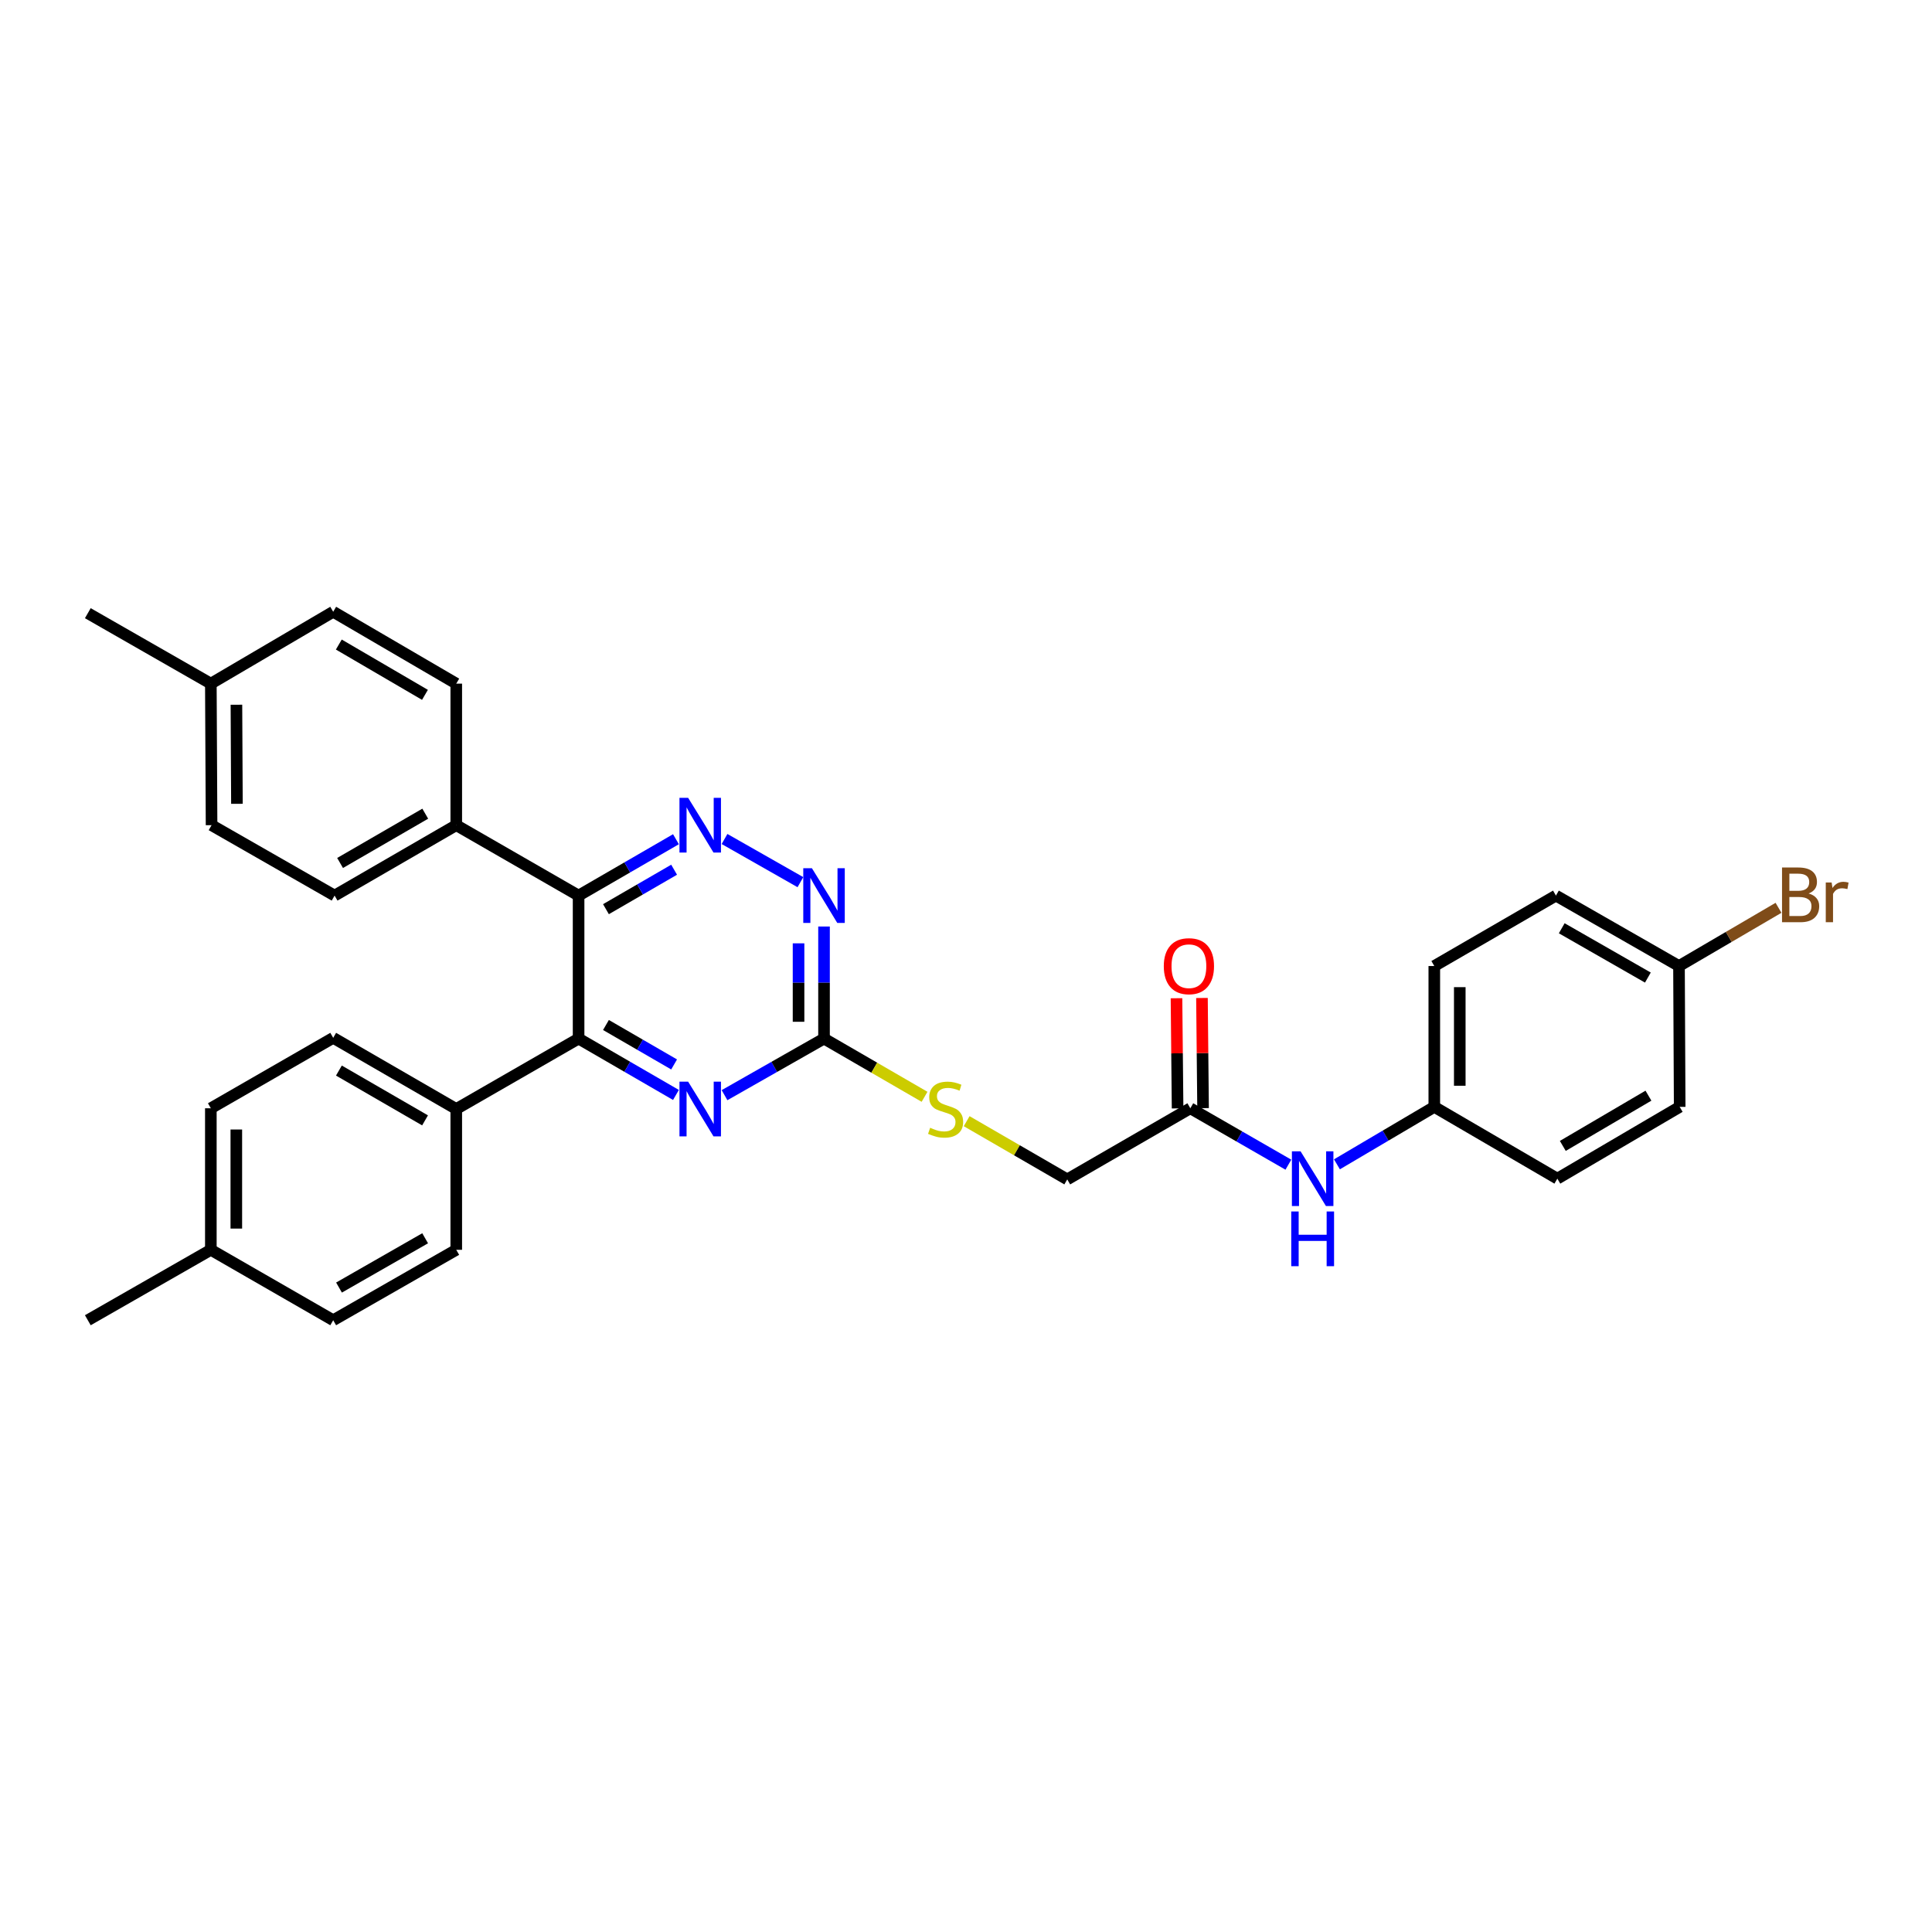 <?xml version='1.0' encoding='iso-8859-1'?>
<svg version='1.1' baseProfile='full'
              xmlns='http://www.w3.org/2000/svg'
                      xmlns:rdkit='http://www.rdkit.org/xml'
                      xmlns:xlink='http://www.w3.org/1999/xlink'
                  xml:space='preserve'
width='1000px' height='1000px' viewBox='0 0 1000 1000'>
<!-- END OF HEADER -->
<rect style='opacity:1.0;fill:#FFFFFF;stroke:none' width='1000' height='1000' x='0' y='0'> </rect>
<path class='bond-0' d='M 299.478,463.557 L 324.675,448.968' style='fill:none;fill-rule:evenodd;stroke:#000000;stroke-width:6px;stroke-linecap:butt;stroke-linejoin:miter;stroke-opacity:1' />
<path class='bond-0' d='M 324.675,448.968 L 349.872,434.378' style='fill:none;fill-rule:evenodd;stroke:#0000FF;stroke-width:6px;stroke-linecap:butt;stroke-linejoin:miter;stroke-opacity:1' />
<path class='bond-0' d='M 313.644,470.591 L 331.282,460.378' style='fill:none;fill-rule:evenodd;stroke:#000000;stroke-width:6px;stroke-linecap:butt;stroke-linejoin:miter;stroke-opacity:1' />
<path class='bond-0' d='M 331.282,460.378 L 348.92,450.166' style='fill:none;fill-rule:evenodd;stroke:#0000FF;stroke-width:6px;stroke-linecap:butt;stroke-linejoin:miter;stroke-opacity:1' />
<path class='bond-1' d='M 299.478,463.557 L 299.478,537.571' style='fill:none;fill-rule:evenodd;stroke:#000000;stroke-width:6px;stroke-linecap:butt;stroke-linejoin:miter;stroke-opacity:1' />
<path class='bond-5' d='M 299.478,463.557 L 236.159,427.107' style='fill:none;fill-rule:evenodd;stroke:#000000;stroke-width:6px;stroke-linecap:butt;stroke-linejoin:miter;stroke-opacity:1' />
<path class='bond-4' d='M 375.014,434.264 L 414.291,456.605' style='fill:none;fill-rule:evenodd;stroke:#0000FF;stroke-width:6px;stroke-linecap:butt;stroke-linejoin:miter;stroke-opacity:1' />
<path class='bond-2' d='M 299.478,537.571 L 324.675,552.157' style='fill:none;fill-rule:evenodd;stroke:#000000;stroke-width:6px;stroke-linecap:butt;stroke-linejoin:miter;stroke-opacity:1' />
<path class='bond-2' d='M 324.675,552.157 L 349.873,566.744' style='fill:none;fill-rule:evenodd;stroke:#0000FF;stroke-width:6px;stroke-linecap:butt;stroke-linejoin:miter;stroke-opacity:1' />
<path class='bond-2' d='M 313.643,530.536 L 331.281,540.746' style='fill:none;fill-rule:evenodd;stroke:#000000;stroke-width:6px;stroke-linecap:butt;stroke-linejoin:miter;stroke-opacity:1' />
<path class='bond-2' d='M 331.281,540.746 L 348.919,550.957' style='fill:none;fill-rule:evenodd;stroke:#0000FF;stroke-width:6px;stroke-linecap:butt;stroke-linejoin:miter;stroke-opacity:1' />
<path class='bond-7' d='M 299.478,537.571 L 236.159,574.014' style='fill:none;fill-rule:evenodd;stroke:#000000;stroke-width:6px;stroke-linecap:butt;stroke-linejoin:miter;stroke-opacity:1' />
<path class='bond-3' d='M 375.014,566.858 L 400.763,552.214' style='fill:none;fill-rule:evenodd;stroke:#0000FF;stroke-width:6px;stroke-linecap:butt;stroke-linejoin:miter;stroke-opacity:1' />
<path class='bond-3' d='M 400.763,552.214 L 426.512,537.571' style='fill:none;fill-rule:evenodd;stroke:#000000;stroke-width:6px;stroke-linecap:butt;stroke-linejoin:miter;stroke-opacity:1' />
<path class='bond-9' d='M 426.512,537.571 L 452.528,552.637' style='fill:none;fill-rule:evenodd;stroke:#000000;stroke-width:6px;stroke-linecap:butt;stroke-linejoin:miter;stroke-opacity:1' />
<path class='bond-9' d='M 452.528,552.637 L 478.545,567.703' style='fill:none;fill-rule:evenodd;stroke:#CCCC00;stroke-width:6px;stroke-linecap:butt;stroke-linejoin:miter;stroke-opacity:1' />
<path class='bond-31' d='M 426.512,537.571 L 426.512,508.569' style='fill:none;fill-rule:evenodd;stroke:#000000;stroke-width:6px;stroke-linecap:butt;stroke-linejoin:miter;stroke-opacity:1' />
<path class='bond-31' d='M 426.512,508.569 L 426.512,479.567' style='fill:none;fill-rule:evenodd;stroke:#0000FF;stroke-width:6px;stroke-linecap:butt;stroke-linejoin:miter;stroke-opacity:1' />
<path class='bond-31' d='M 413.327,528.87 L 413.327,508.569' style='fill:none;fill-rule:evenodd;stroke:#000000;stroke-width:6px;stroke-linecap:butt;stroke-linejoin:miter;stroke-opacity:1' />
<path class='bond-31' d='M 413.327,508.569 L 413.327,488.268' style='fill:none;fill-rule:evenodd;stroke:#0000FF;stroke-width:6px;stroke-linecap:butt;stroke-linejoin:miter;stroke-opacity:1' />
<path class='bond-11' d='M 236.159,427.107 L 173.184,463.557' style='fill:none;fill-rule:evenodd;stroke:#000000;stroke-width:6px;stroke-linecap:butt;stroke-linejoin:miter;stroke-opacity:1' />
<path class='bond-11' d='M 220.108,421.163 L 176.025,446.678' style='fill:none;fill-rule:evenodd;stroke:#000000;stroke-width:6px;stroke-linecap:butt;stroke-linejoin:miter;stroke-opacity:1' />
<path class='bond-12' d='M 236.159,427.107 L 236.159,353.847' style='fill:none;fill-rule:evenodd;stroke:#000000;stroke-width:6px;stroke-linecap:butt;stroke-linejoin:miter;stroke-opacity:1' />
<path class='bond-6' d='M 616.11,573.64 L 552.403,610.457' style='fill:none;fill-rule:evenodd;stroke:#000000;stroke-width:6px;stroke-linecap:butt;stroke-linejoin:miter;stroke-opacity:1' />
<path class='bond-8' d='M 616.11,573.64 L 641.487,588.24' style='fill:none;fill-rule:evenodd;stroke:#000000;stroke-width:6px;stroke-linecap:butt;stroke-linejoin:miter;stroke-opacity:1' />
<path class='bond-8' d='M 641.487,588.24 L 666.863,602.839' style='fill:none;fill-rule:evenodd;stroke:#0000FF;stroke-width:6px;stroke-linecap:butt;stroke-linejoin:miter;stroke-opacity:1' />
<path class='bond-10' d='M 622.703,573.575 L 622.419,545.062' style='fill:none;fill-rule:evenodd;stroke:#000000;stroke-width:6px;stroke-linecap:butt;stroke-linejoin:miter;stroke-opacity:1' />
<path class='bond-10' d='M 622.419,545.062 L 622.135,516.55' style='fill:none;fill-rule:evenodd;stroke:#FF0000;stroke-width:6px;stroke-linecap:butt;stroke-linejoin:miter;stroke-opacity:1' />
<path class='bond-10' d='M 609.518,573.706 L 609.234,545.193' style='fill:none;fill-rule:evenodd;stroke:#000000;stroke-width:6px;stroke-linecap:butt;stroke-linejoin:miter;stroke-opacity:1' />
<path class='bond-10' d='M 609.234,545.193 L 608.951,516.681' style='fill:none;fill-rule:evenodd;stroke:#FF0000;stroke-width:6px;stroke-linecap:butt;stroke-linejoin:miter;stroke-opacity:1' />
<path class='bond-13' d='M 236.159,574.014 L 172.466,537.183' style='fill:none;fill-rule:evenodd;stroke:#000000;stroke-width:6px;stroke-linecap:butt;stroke-linejoin:miter;stroke-opacity:1' />
<path class='bond-13' d='M 220.005,579.904 L 175.42,554.122' style='fill:none;fill-rule:evenodd;stroke:#000000;stroke-width:6px;stroke-linecap:butt;stroke-linejoin:miter;stroke-opacity:1' />
<path class='bond-14' d='M 236.159,574.014 L 236.159,646.9' style='fill:none;fill-rule:evenodd;stroke:#000000;stroke-width:6px;stroke-linecap:butt;stroke-linejoin:miter;stroke-opacity:1' />
<path class='bond-16' d='M 691.997,602.652 L 717.193,587.784' style='fill:none;fill-rule:evenodd;stroke:#0000FF;stroke-width:6px;stroke-linecap:butt;stroke-linejoin:miter;stroke-opacity:1' />
<path class='bond-16' d='M 717.193,587.784 L 742.39,572.915' style='fill:none;fill-rule:evenodd;stroke:#000000;stroke-width:6px;stroke-linecap:butt;stroke-linejoin:miter;stroke-opacity:1' />
<path class='bond-15' d='M 500.341,580.322 L 526.372,595.39' style='fill:none;fill-rule:evenodd;stroke:#CCCC00;stroke-width:6px;stroke-linecap:butt;stroke-linejoin:miter;stroke-opacity:1' />
<path class='bond-15' d='M 526.372,595.39 L 552.403,610.457' style='fill:none;fill-rule:evenodd;stroke:#000000;stroke-width:6px;stroke-linecap:butt;stroke-linejoin:miter;stroke-opacity:1' />
<path class='bond-18' d='M 173.184,463.557 L 109.506,427.107' style='fill:none;fill-rule:evenodd;stroke:#000000;stroke-width:6px;stroke-linecap:butt;stroke-linejoin:miter;stroke-opacity:1' />
<path class='bond-19' d='M 236.159,353.847 L 172.466,316.65' style='fill:none;fill-rule:evenodd;stroke:#000000;stroke-width:6px;stroke-linecap:butt;stroke-linejoin:miter;stroke-opacity:1' />
<path class='bond-19' d='M 219.956,359.654 L 175.371,333.615' style='fill:none;fill-rule:evenodd;stroke:#000000;stroke-width:6px;stroke-linecap:butt;stroke-linejoin:miter;stroke-opacity:1' />
<path class='bond-20' d='M 172.466,537.183 L 109.133,573.64' style='fill:none;fill-rule:evenodd;stroke:#000000;stroke-width:6px;stroke-linecap:butt;stroke-linejoin:miter;stroke-opacity:1' />
<path class='bond-21' d='M 236.159,646.9 L 172.466,683.35' style='fill:none;fill-rule:evenodd;stroke:#000000;stroke-width:6px;stroke-linecap:butt;stroke-linejoin:miter;stroke-opacity:1' />
<path class='bond-21' d='M 220.056,640.923 L 175.471,666.439' style='fill:none;fill-rule:evenodd;stroke:#000000;stroke-width:6px;stroke-linecap:butt;stroke-linejoin:miter;stroke-opacity:1' />
<path class='bond-25' d='M 742.39,572.915 L 806.082,610.069' style='fill:none;fill-rule:evenodd;stroke:#000000;stroke-width:6px;stroke-linecap:butt;stroke-linejoin:miter;stroke-opacity:1' />
<path class='bond-26' d='M 742.39,572.915 L 742.39,500.015' style='fill:none;fill-rule:evenodd;stroke:#000000;stroke-width:6px;stroke-linecap:butt;stroke-linejoin:miter;stroke-opacity:1' />
<path class='bond-26' d='M 755.575,561.98 L 755.575,510.95' style='fill:none;fill-rule:evenodd;stroke:#000000;stroke-width:6px;stroke-linecap:butt;stroke-linejoin:miter;stroke-opacity:1' />
<path class='bond-17' d='M 869.043,500.015 L 805.35,463.557' style='fill:none;fill-rule:evenodd;stroke:#000000;stroke-width:6px;stroke-linecap:butt;stroke-linejoin:miter;stroke-opacity:1' />
<path class='bond-17' d='M 852.938,505.989 L 808.354,480.469' style='fill:none;fill-rule:evenodd;stroke:#000000;stroke-width:6px;stroke-linecap:butt;stroke-linejoin:miter;stroke-opacity:1' />
<path class='bond-24' d='M 869.043,500.015 L 894.797,484.947' style='fill:none;fill-rule:evenodd;stroke:#000000;stroke-width:6px;stroke-linecap:butt;stroke-linejoin:miter;stroke-opacity:1' />
<path class='bond-24' d='M 894.797,484.947 L 920.552,469.879' style='fill:none;fill-rule:evenodd;stroke:#7F4C19;stroke-width:6px;stroke-linecap:butt;stroke-linejoin:miter;stroke-opacity:1' />
<path class='bond-34' d='M 869.043,500.015 L 869.401,572.915' style='fill:none;fill-rule:evenodd;stroke:#000000;stroke-width:6px;stroke-linecap:butt;stroke-linejoin:miter;stroke-opacity:1' />
<path class='bond-32' d='M 109.506,427.107 L 109.133,353.847' style='fill:none;fill-rule:evenodd;stroke:#000000;stroke-width:6px;stroke-linecap:butt;stroke-linejoin:miter;stroke-opacity:1' />
<path class='bond-32' d='M 122.635,416.051 L 122.374,364.769' style='fill:none;fill-rule:evenodd;stroke:#000000;stroke-width:6px;stroke-linecap:butt;stroke-linejoin:miter;stroke-opacity:1' />
<path class='bond-23' d='M 172.466,316.65 L 109.133,353.847' style='fill:none;fill-rule:evenodd;stroke:#000000;stroke-width:6px;stroke-linecap:butt;stroke-linejoin:miter;stroke-opacity:1' />
<path class='bond-33' d='M 109.133,573.64 L 109.133,646.9' style='fill:none;fill-rule:evenodd;stroke:#000000;stroke-width:6px;stroke-linecap:butt;stroke-linejoin:miter;stroke-opacity:1' />
<path class='bond-33' d='M 122.318,584.629 L 122.318,635.911' style='fill:none;fill-rule:evenodd;stroke:#000000;stroke-width:6px;stroke-linecap:butt;stroke-linejoin:miter;stroke-opacity:1' />
<path class='bond-22' d='M 172.466,683.35 L 109.133,646.9' style='fill:none;fill-rule:evenodd;stroke:#000000;stroke-width:6px;stroke-linecap:butt;stroke-linejoin:miter;stroke-opacity:1' />
<path class='bond-29' d='M 109.133,646.9 L 45.455,683.35' style='fill:none;fill-rule:evenodd;stroke:#000000;stroke-width:6px;stroke-linecap:butt;stroke-linejoin:miter;stroke-opacity:1' />
<path class='bond-30' d='M 109.133,353.847 L 45.455,317.383' style='fill:none;fill-rule:evenodd;stroke:#000000;stroke-width:6px;stroke-linecap:butt;stroke-linejoin:miter;stroke-opacity:1' />
<path class='bond-28' d='M 806.082,610.069 L 869.401,572.915' style='fill:none;fill-rule:evenodd;stroke:#000000;stroke-width:6px;stroke-linecap:butt;stroke-linejoin:miter;stroke-opacity:1' />
<path class='bond-28' d='M 808.907,593.123 L 853.231,567.116' style='fill:none;fill-rule:evenodd;stroke:#000000;stroke-width:6px;stroke-linecap:butt;stroke-linejoin:miter;stroke-opacity:1' />
<path class='bond-27' d='M 742.39,500.015 L 805.35,463.557' style='fill:none;fill-rule:evenodd;stroke:#000000;stroke-width:6px;stroke-linecap:butt;stroke-linejoin:miter;stroke-opacity:1' />
<path  class='atom-1' d='M 356.171 412.947
L 365.451 427.947
Q 366.371 429.427, 367.851 432.107
Q 369.331 434.787, 369.411 434.947
L 369.411 412.947
L 373.171 412.947
L 373.171 441.267
L 369.291 441.267
L 359.331 424.867
Q 358.171 422.947, 356.931 420.747
Q 355.731 418.547, 355.371 417.867
L 355.371 441.267
L 351.691 441.267
L 351.691 412.947
L 356.171 412.947
' fill='#0000FF'/>
<path  class='atom-3' d='M 356.171 559.854
L 365.451 574.854
Q 366.371 576.334, 367.851 579.014
Q 369.331 581.694, 369.411 581.854
L 369.411 559.854
L 373.171 559.854
L 373.171 588.174
L 369.291 588.174
L 359.331 571.774
Q 358.171 569.854, 356.931 567.654
Q 355.731 565.454, 355.371 564.774
L 355.371 588.174
L 351.691 588.174
L 351.691 559.854
L 356.171 559.854
' fill='#0000FF'/>
<path  class='atom-5' d='M 420.252 449.397
L 429.532 464.397
Q 430.452 465.877, 431.932 468.557
Q 433.412 471.237, 433.492 471.397
L 433.492 449.397
L 437.252 449.397
L 437.252 477.717
L 433.372 477.717
L 423.412 461.317
Q 422.252 459.397, 421.012 457.197
Q 419.812 454.997, 419.452 454.317
L 419.452 477.717
L 415.772 477.717
L 415.772 449.397
L 420.252 449.397
' fill='#0000FF'/>
<path  class='atom-9' d='M 673.169 595.909
L 682.449 610.909
Q 683.369 612.389, 684.849 615.069
Q 686.329 617.749, 686.409 617.909
L 686.409 595.909
L 690.169 595.909
L 690.169 624.229
L 686.289 624.229
L 676.329 607.829
Q 675.169 605.909, 673.929 603.709
Q 672.729 601.509, 672.369 600.829
L 672.369 624.229
L 668.689 624.229
L 668.689 595.909
L 673.169 595.909
' fill='#0000FF'/>
<path  class='atom-9' d='M 668.349 627.061
L 672.189 627.061
L 672.189 639.101
L 686.669 639.101
L 686.669 627.061
L 690.509 627.061
L 690.509 655.381
L 686.669 655.381
L 686.669 642.301
L 672.189 642.301
L 672.189 655.381
L 668.349 655.381
L 668.349 627.061
' fill='#0000FF'/>
<path  class='atom-10' d='M 481.443 583.734
Q 481.763 583.854, 483.083 584.414
Q 484.403 584.974, 485.843 585.334
Q 487.323 585.654, 488.763 585.654
Q 491.443 585.654, 493.003 584.374
Q 494.563 583.054, 494.563 580.774
Q 494.563 579.214, 493.763 578.254
Q 493.003 577.294, 491.803 576.774
Q 490.603 576.254, 488.603 575.654
Q 486.083 574.894, 484.563 574.174
Q 483.083 573.454, 482.003 571.934
Q 480.963 570.414, 480.963 567.854
Q 480.963 564.294, 483.363 562.094
Q 485.803 559.894, 490.603 559.894
Q 493.883 559.894, 497.603 561.454
L 496.683 564.534
Q 493.283 563.134, 490.723 563.134
Q 487.963 563.134, 486.443 564.294
Q 484.923 565.414, 484.963 567.374
Q 484.963 568.894, 485.723 569.814
Q 486.523 570.734, 487.643 571.254
Q 488.803 571.774, 490.723 572.374
Q 493.283 573.174, 494.803 573.974
Q 496.323 574.774, 497.403 576.414
Q 498.523 578.014, 498.523 580.774
Q 498.523 584.694, 495.883 586.814
Q 493.283 588.894, 488.923 588.894
Q 486.403 588.894, 484.483 588.334
Q 482.603 587.814, 480.363 586.894
L 481.443 583.734
' fill='#CCCC00'/>
<path  class='atom-11' d='M 602.378 500.095
Q 602.378 493.295, 605.738 489.495
Q 609.098 485.695, 615.378 485.695
Q 621.658 485.695, 625.018 489.495
Q 628.378 493.295, 628.378 500.095
Q 628.378 506.975, 624.978 510.895
Q 621.578 514.775, 615.378 514.775
Q 609.138 514.775, 605.738 510.895
Q 602.378 507.015, 602.378 500.095
M 615.378 511.575
Q 619.698 511.575, 622.018 508.695
Q 624.378 505.775, 624.378 500.095
Q 624.378 494.535, 622.018 491.735
Q 619.698 488.895, 615.378 488.895
Q 611.058 488.895, 608.698 491.695
Q 606.378 494.495, 606.378 500.095
Q 606.378 505.815, 608.698 508.695
Q 611.058 511.575, 615.378 511.575
' fill='#FF0000'/>
<path  class='atom-25' d='M 936.135 462.463
Q 938.855 463.223, 940.215 464.903
Q 941.615 466.543, 941.615 468.983
Q 941.615 472.903, 939.095 475.143
Q 936.615 477.343, 931.895 477.343
L 922.375 477.343
L 922.375 449.023
L 930.735 449.023
Q 935.575 449.023, 938.015 450.983
Q 940.455 452.943, 940.455 456.543
Q 940.455 460.823, 936.135 462.463
M 926.175 452.223
L 926.175 461.103
L 930.735 461.103
Q 933.535 461.103, 934.975 459.983
Q 936.455 458.823, 936.455 456.543
Q 936.455 452.223, 930.735 452.223
L 926.175 452.223
M 931.895 474.143
Q 934.655 474.143, 936.135 472.823
Q 937.615 471.503, 937.615 468.983
Q 937.615 466.663, 935.975 465.503
Q 934.375 464.303, 931.295 464.303
L 926.175 464.303
L 926.175 474.143
L 931.895 474.143
' fill='#7F4C19'/>
<path  class='atom-25' d='M 948.055 456.783
L 948.495 459.623
Q 950.655 456.423, 954.175 456.423
Q 955.295 456.423, 956.815 456.823
L 956.215 460.183
Q 954.495 459.783, 953.535 459.783
Q 951.855 459.783, 950.735 460.463
Q 949.655 461.103, 948.775 462.663
L 948.775 477.343
L 945.015 477.343
L 945.015 456.783
L 948.055 456.783
' fill='#7F4C19'/>
</svg>
